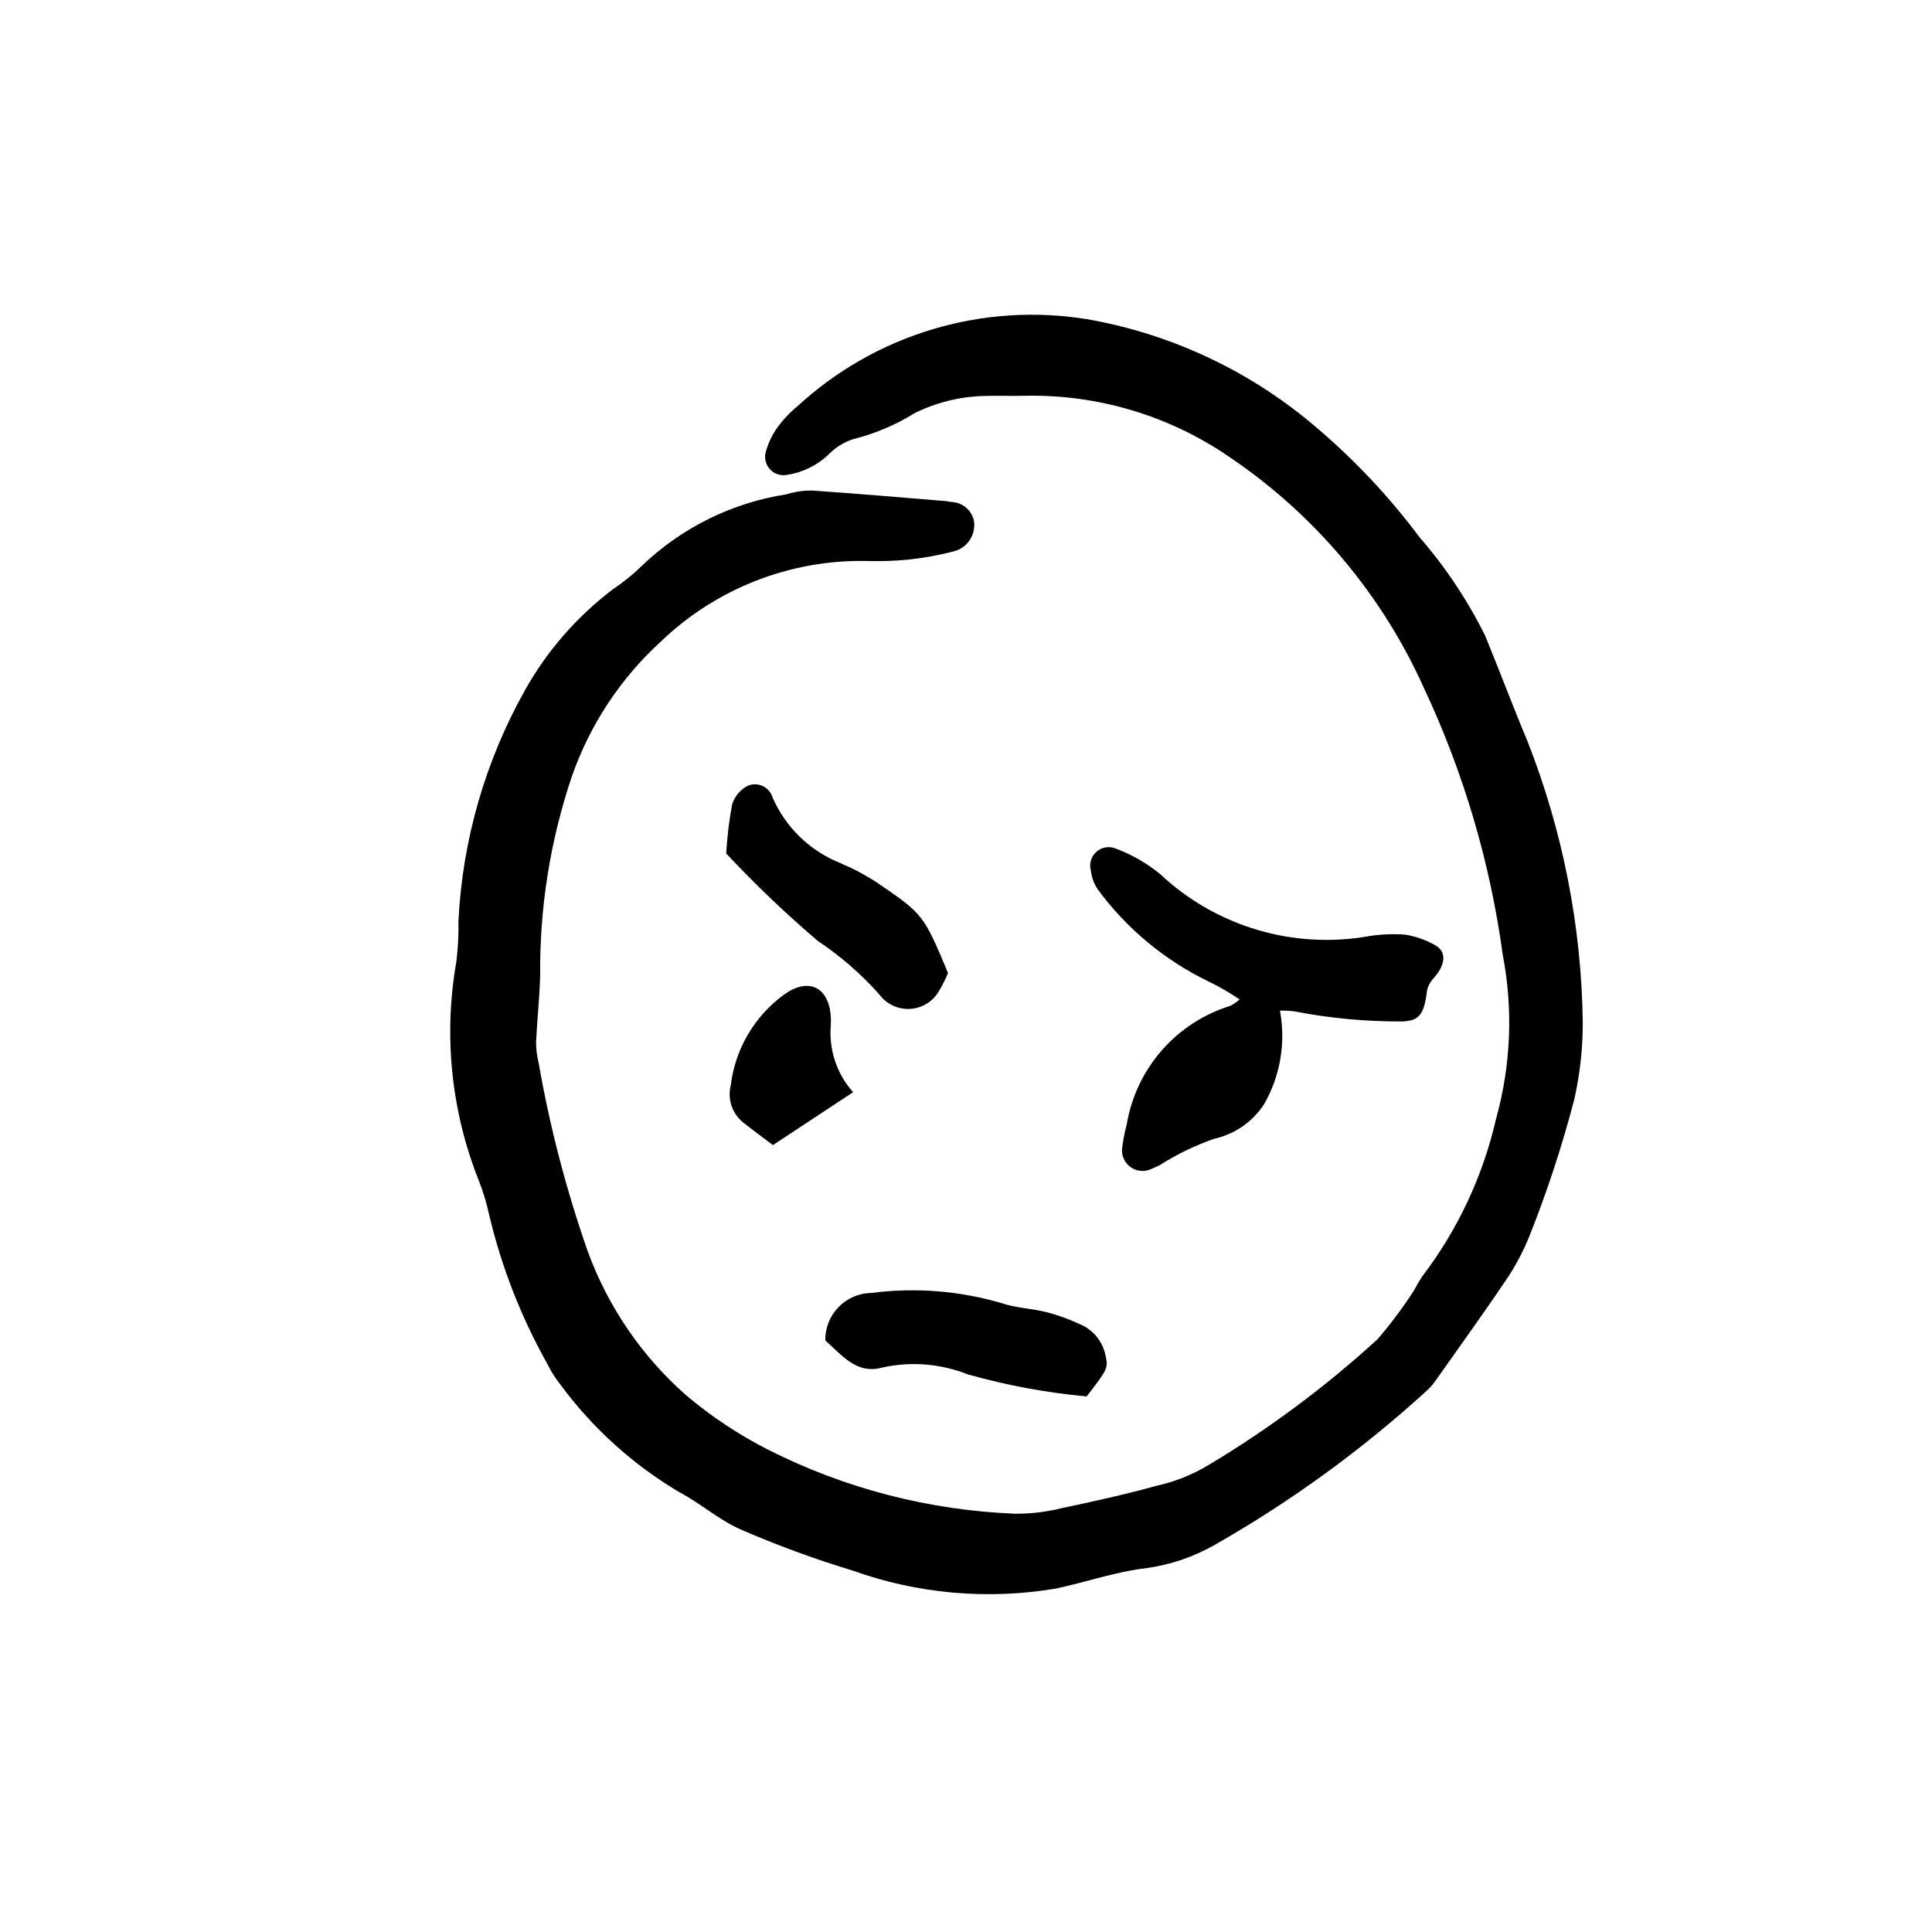 <?xml version="1.0" encoding="UTF-8"?>
<!-- Uploaded to: ICON Repo, www.iconrepo.com, Generator: ICON Repo Mixer Tools -->
<svg fill="#000000" width="800px" height="800px" version="1.1" viewBox="144 144 512 512" xmlns="http://www.w3.org/2000/svg">
 <g>
  <path d="m563.45 414.96c0.008 6.816-0.734 13.613-2.219 20.266-3.199 12.305-7.16 24.398-11.863 36.215-1.531 3.812-3.43 7.469-5.664 10.918-6.121 9.098-12.535 18-18.863 26.957-0.746 1.152-1.633 2.211-2.641 3.148-17.207 15.719-36.113 29.469-56.371 40.996-5.566 3.16-11.68 5.234-18.016 6.117-8.102 0.926-15.977 3.707-24.004 5.41v0.004c-18.105 3.047-36.688 1.391-53.969-4.812-10.043-3.039-19.898-6.656-29.52-10.844-5.789-2.519-10.715-6.965-16.348-9.93h-0.004c-12.219-7.254-22.867-16.871-31.324-28.293-1.418-1.773-2.637-3.699-3.637-5.742-6.93-12.355-12.105-25.613-15.371-39.398-0.668-3.129-1.598-6.199-2.777-9.176-7.285-18.34-9.344-38.34-5.945-57.781 0.461-3.633 0.652-7.297 0.578-10.957 1.086-21.543 7.156-42.539 17.734-61.336 5.859-10.398 13.809-19.473 23.34-26.66 2.656-1.777 5.144-3.793 7.434-6.023 10.566-10.172 24.023-16.828 38.52-19.055 2.18-0.695 4.457-1.027 6.746-0.98 11.852 0.805 23.688 1.84 35.527 2.805l1.355 0.227c2.828 0.094 5.254 2.062 5.922 4.812 0.695 3.773-1.699 7.43-5.434 8.297-3.973 1.027-8.02 1.758-12.102 2.184-3.644 0.336-7.309 0.449-10.969 0.336-20.207-0.359-39.738 7.281-54.332 21.262-10.797 9.828-18.965 22.207-23.746 36.008-5.688 16.934-8.504 34.699-8.336 52.562-0.145 5.891-0.816 11.77-1.082 17.66-0.008 1.809 0.211 3.609 0.648 5.363 2.969 17.059 7.344 33.84 13.07 50.18 5.359 14.621 14.281 27.68 25.957 37.988 6.637 5.621 13.898 10.457 21.641 14.414 20.402 10.348 42.801 16.16 65.66 17.047 4.094 0.031 8.18-0.453 12.156-1.438 8.445-1.773 16.891-3.637 25.203-5.934v-0.004c4.902-1.074 9.598-2.945 13.895-5.535 16.004-9.582 31.004-20.75 44.773-33.336 3.551-4.125 6.809-8.496 9.75-13.078 0.617-1.215 1.305-2.391 2.055-3.527 9.445-12.375 16.125-26.625 19.594-41.801 3.949-14.168 4.555-29.059 1.766-43.5-3.336-24.469-10.375-48.289-20.871-70.645-11.102-24.719-28.863-45.863-51.297-61.062-15.906-11.023-34.879-16.766-54.227-16.406-3.656 0.094-7.324-0.055-10.984 0.055-6.414 0.152-12.719 1.707-18.469 4.551-5.031 3.133-10.523 5.457-16.273 6.887-2.586 0.84-4.918 2.32-6.773 4.305-3.051 2.801-6.875 4.613-10.977 5.203-1.605 0.246-3.227-0.328-4.324-1.523-1.098-1.199-1.527-2.863-1.148-4.441 0.59-2.195 1.535-4.281 2.797-6.168 1.574-2.258 3.449-4.285 5.574-6.027 20.758-19.168 49.195-27.688 77.074-23.094 22.555 4 43.609 14.023 60.934 29.012 10 8.543 19.02 18.168 26.895 28.703 6.875 7.926 12.723 16.691 17.398 26.086 3.812 9.285 7.328 18.691 11.207 27.949 9.363 23.77 14.336 49.039 14.676 74.582z"/>
  <path d="m483.2 411.82c1.586 8.504 0.098 17.293-4.199 24.801-3.019 4.644-7.734 7.926-13.141 9.145-5.125 1.766-10.023 4.133-14.586 7.059l-2.496 1.113c-1.727 0.68-3.68 0.434-5.184-0.652s-2.352-2.863-2.254-4.715c0.266-2.254 0.691-4.484 1.277-6.68 1.223-7.246 4.434-14.012 9.277-19.543 4.84-5.531 11.121-9.609 18.145-11.781 0.891-0.469 1.719-1.039 2.469-1.703-2.672-1.82-5.473-3.438-8.387-4.836-11.535-5.617-21.543-13.941-29.16-24.266-1.031-1.492-1.668-3.219-1.863-5.023-0.52-1.816 0.051-3.766 1.465-5.016 1.418-1.246 3.426-1.57 5.16-0.828 4.266 1.594 8.242 3.887 11.762 6.781 14.84 13.906 35.379 19.984 55.402 16.395 3.16-0.492 6.371-0.621 9.562-0.383 2.676 0.453 5.258 1.352 7.633 2.664 2.719 1.348 3.144 3.945 1.297 6.961-1.129 1.848-2.934 2.957-3.266 5.652-0.758 6.144-2.231 7.633-6.727 7.734h0.004c-9.547 0.031-19.07-0.867-28.445-2.684-1.242-0.148-2.496-0.215-3.746-0.195z"/>
  <path d="m431.97 514.07c-10.648-0.984-21.184-2.938-31.477-5.84-7.223-2.863-15.137-3.496-22.723-1.812-6.75 1.883-10.668-3.305-15.066-7.191h0.004c-0.047-3.297 1.219-6.473 3.516-8.836 2.301-2.359 5.445-3.711 8.742-3.75 11.562-1.5 23.312-0.574 34.5 2.711 3.82 1.309 8.039 1.406 11.992 2.406v0.004c3.027 0.801 5.981 1.875 8.82 3.207 3.414 1.457 5.906 4.488 6.672 8.125 0.773 3.371 0.648 3.75-4.981 10.977z"/>
  <path d="m395.23 401.84c-0.641 1.59-1.406 3.129-2.281 4.602-1.547 2.848-4.441 4.703-7.676 4.922s-6.352-1.238-8.266-3.852c-4.789-5.387-10.254-10.137-16.258-14.129-8.527-7.273-16.641-15.02-24.301-23.199 0.25-4.379 0.777-8.738 1.578-13.051 0.684-2.094 2.148-3.84 4.09-4.883 1.289-0.555 2.754-0.531 4.023 0.066s2.219 1.711 2.613 3.059c3.477 7.941 9.953 14.184 18.012 17.375 1.219 0.613 2.519 1.074 3.719 1.723 2.027 1.031 4 2.168 5.91 3.406 12.348 8.445 12.332 8.465 18.836 23.961z"/>
  <path d="m370.09 433.44-21.262 14.023c-2.996-2.273-5.5-4.098-7.918-6.023h0.004c-2.91-2.363-4.18-6.203-3.25-9.836 1.172-9.625 6.289-18.328 14.125-24.031 6.293-4.543 11.641-2.184 12.359 5.41 0.066 0.91 0.074 1.824 0.027 2.738-0.555 6.469 1.586 12.879 5.914 17.719z"/>
 </g>
</svg>